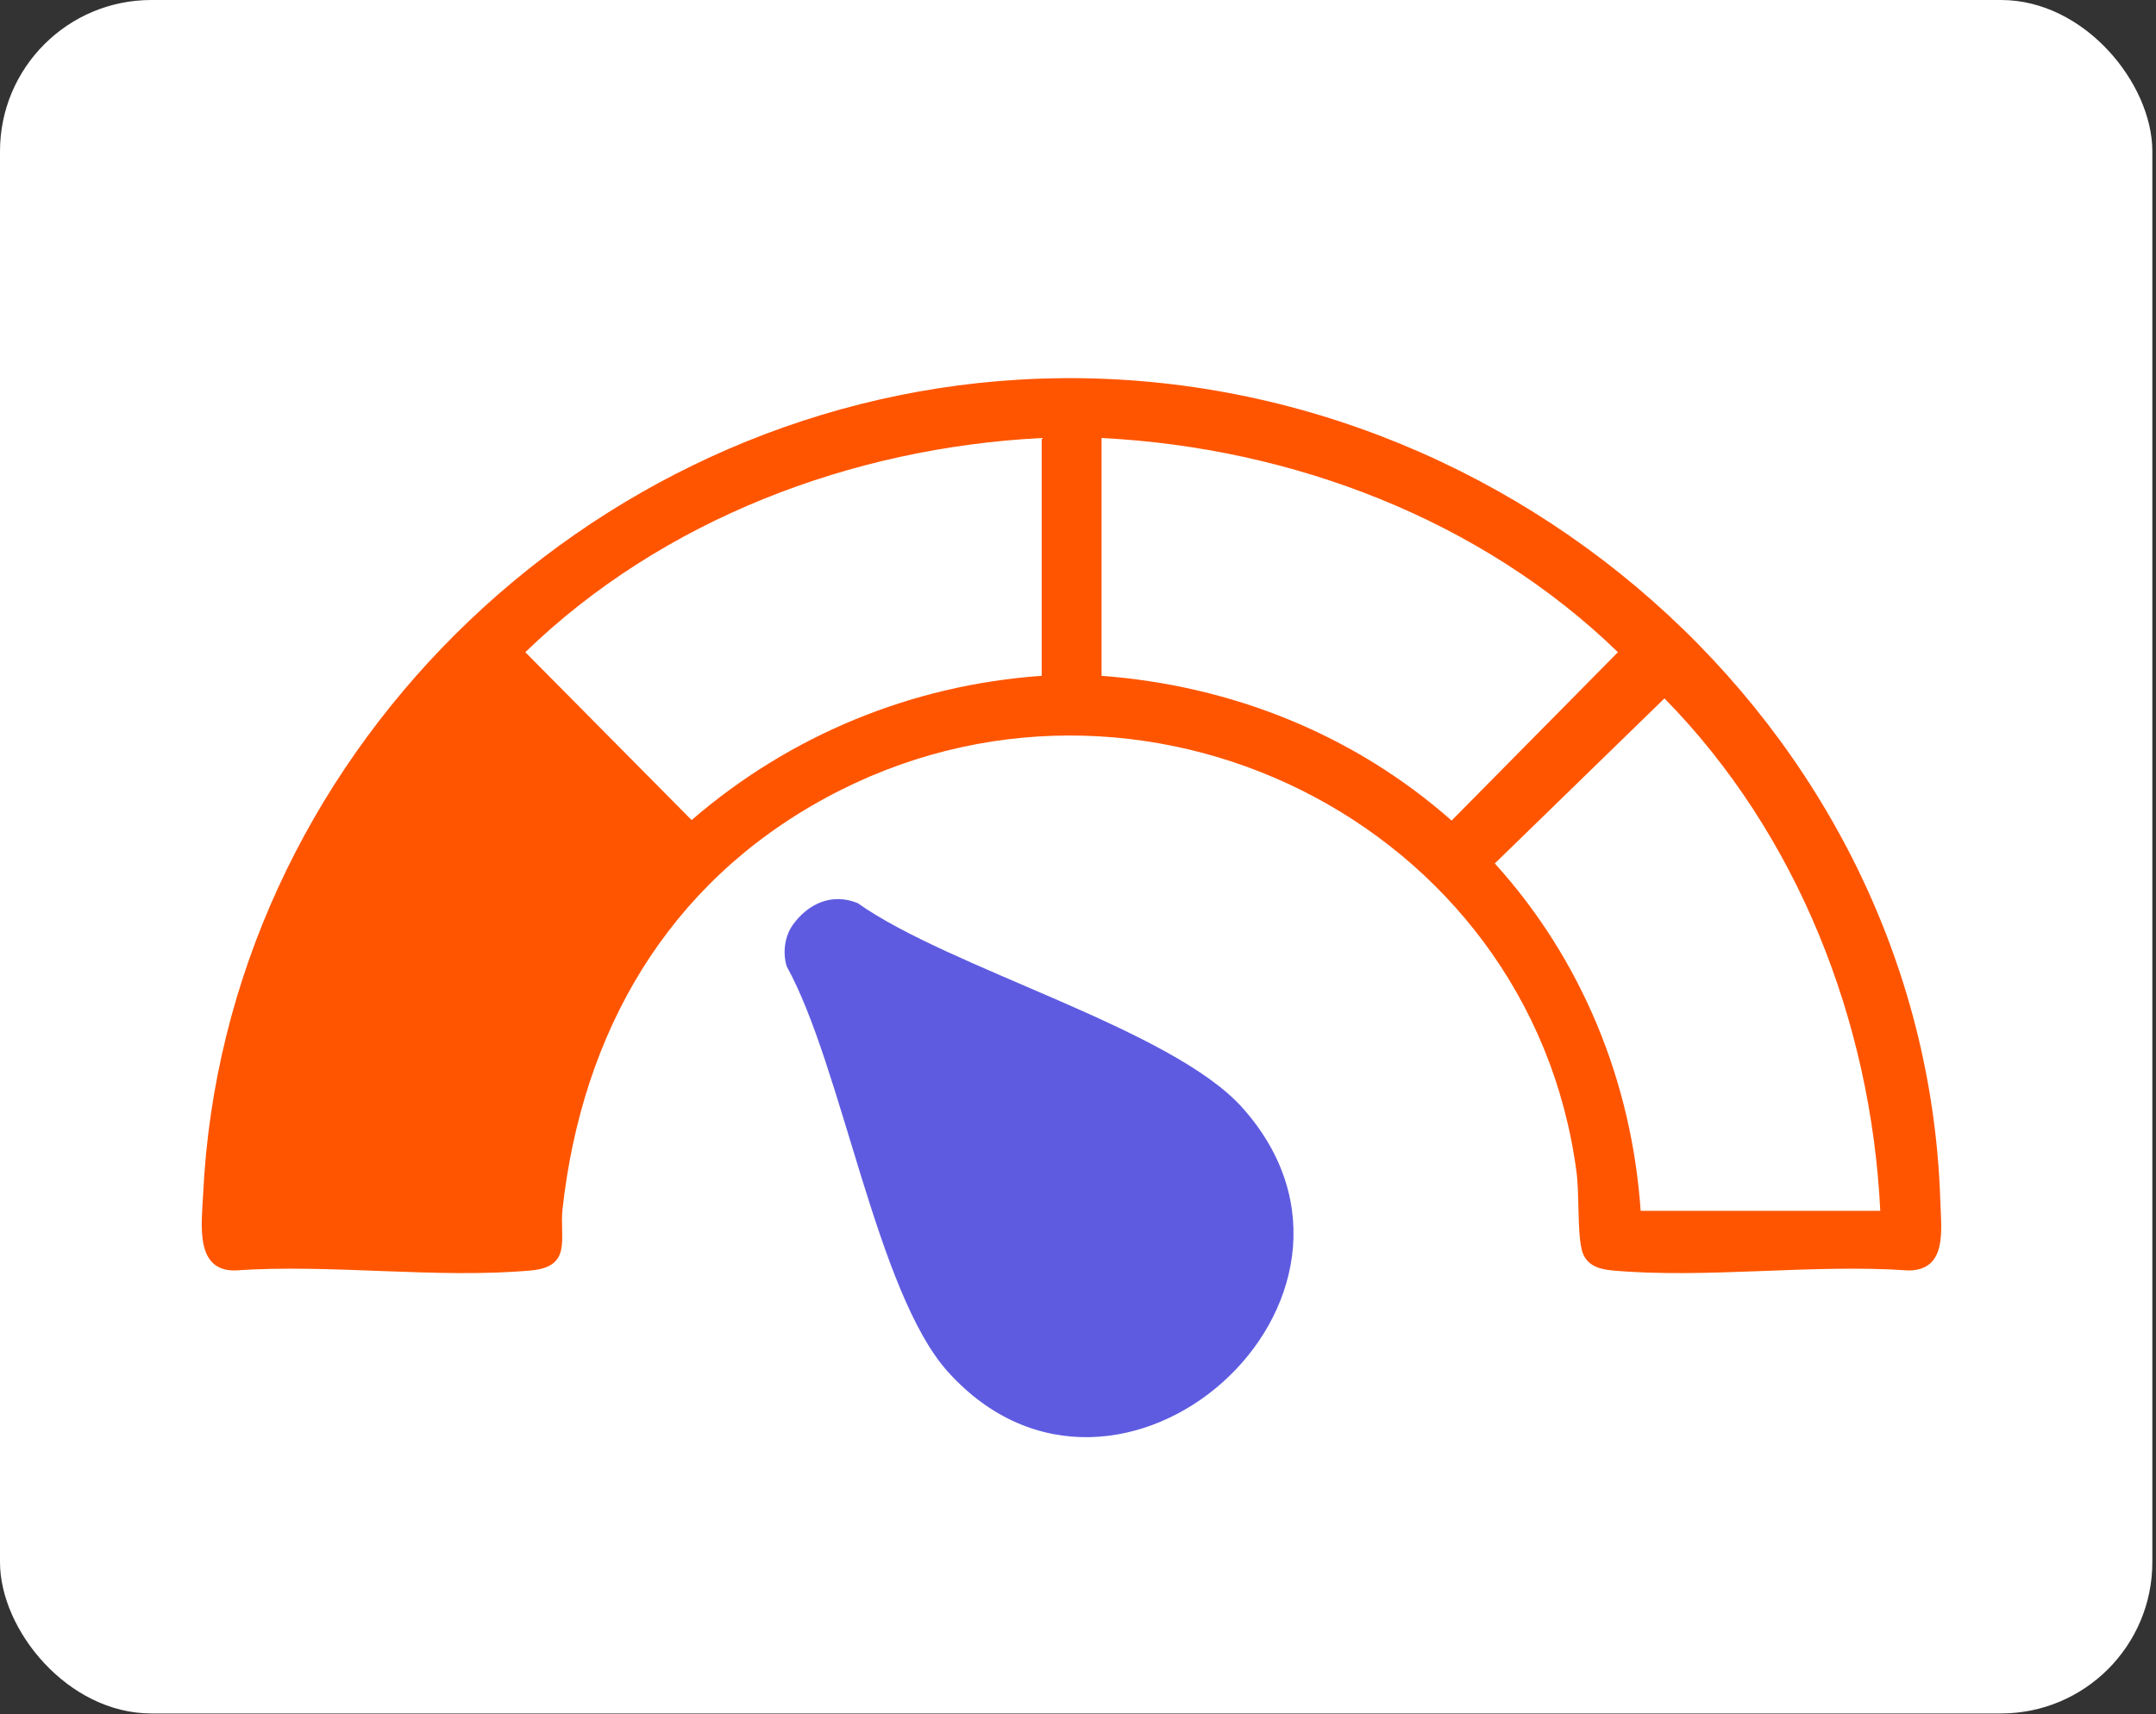 <svg xmlns="http://www.w3.org/2000/svg" width="171" height="136" viewBox="0 0 171 136" fill="none"><rect x="0" y="0" width="171" height="136" fill="#333333" stroke="none"/><rect width="170.71" height="135.936" rx="12" fill="white"></rect><path d="M153.895 95.31C152.705 57.443 118.583 27.854 80.776 30.122C46.298 32.19 17.761 60.33 16.111 94.739C16 97.051 15.425 100.819 18.618 100.792C26.191 100.256 34.64 101.461 42.105 100.792C45.437 100.496 44.362 98.208 44.616 95.916C46.171 81.933 52.867 70.147 65.497 63.295C90.304 49.831 121.403 65.228 125.041 93.006C125.275 94.806 125.096 97.578 125.442 99.094C125.723 100.351 126.747 100.689 127.885 100.792C135.35 101.461 143.799 100.256 151.372 100.792C154.458 100.772 153.966 97.574 153.895 95.31ZM82.621 53.616C72.28 54.344 62.637 58.341 54.854 65.059L41.665 51.741C52.514 41.227 67.524 35.517 82.621 34.749V53.616ZM87.369 53.616V34.749C102.474 35.509 117.472 41.215 128.325 51.741L115.132 65.099C107.409 58.278 97.69 54.388 87.369 53.616ZM130.126 96.062C129.424 85.82 125.457 76.113 118.559 68.501L132.014 55.407C142.594 66.177 148.405 81.075 149.131 96.062H130.126Z" fill="#FF5500"></path><path d="M68.019 71.644C66.007 70.832 64.126 71.654 62.893 73.357C62.227 74.28 62.064 75.597 62.399 76.673C66.786 84.594 69.524 102.558 75.185 108.832C88.704 123.834 111.981 103.006 98.566 87.91C92.951 81.594 75.406 76.88 68.019 71.644Z" fill="#5E5BE1"></path></svg>